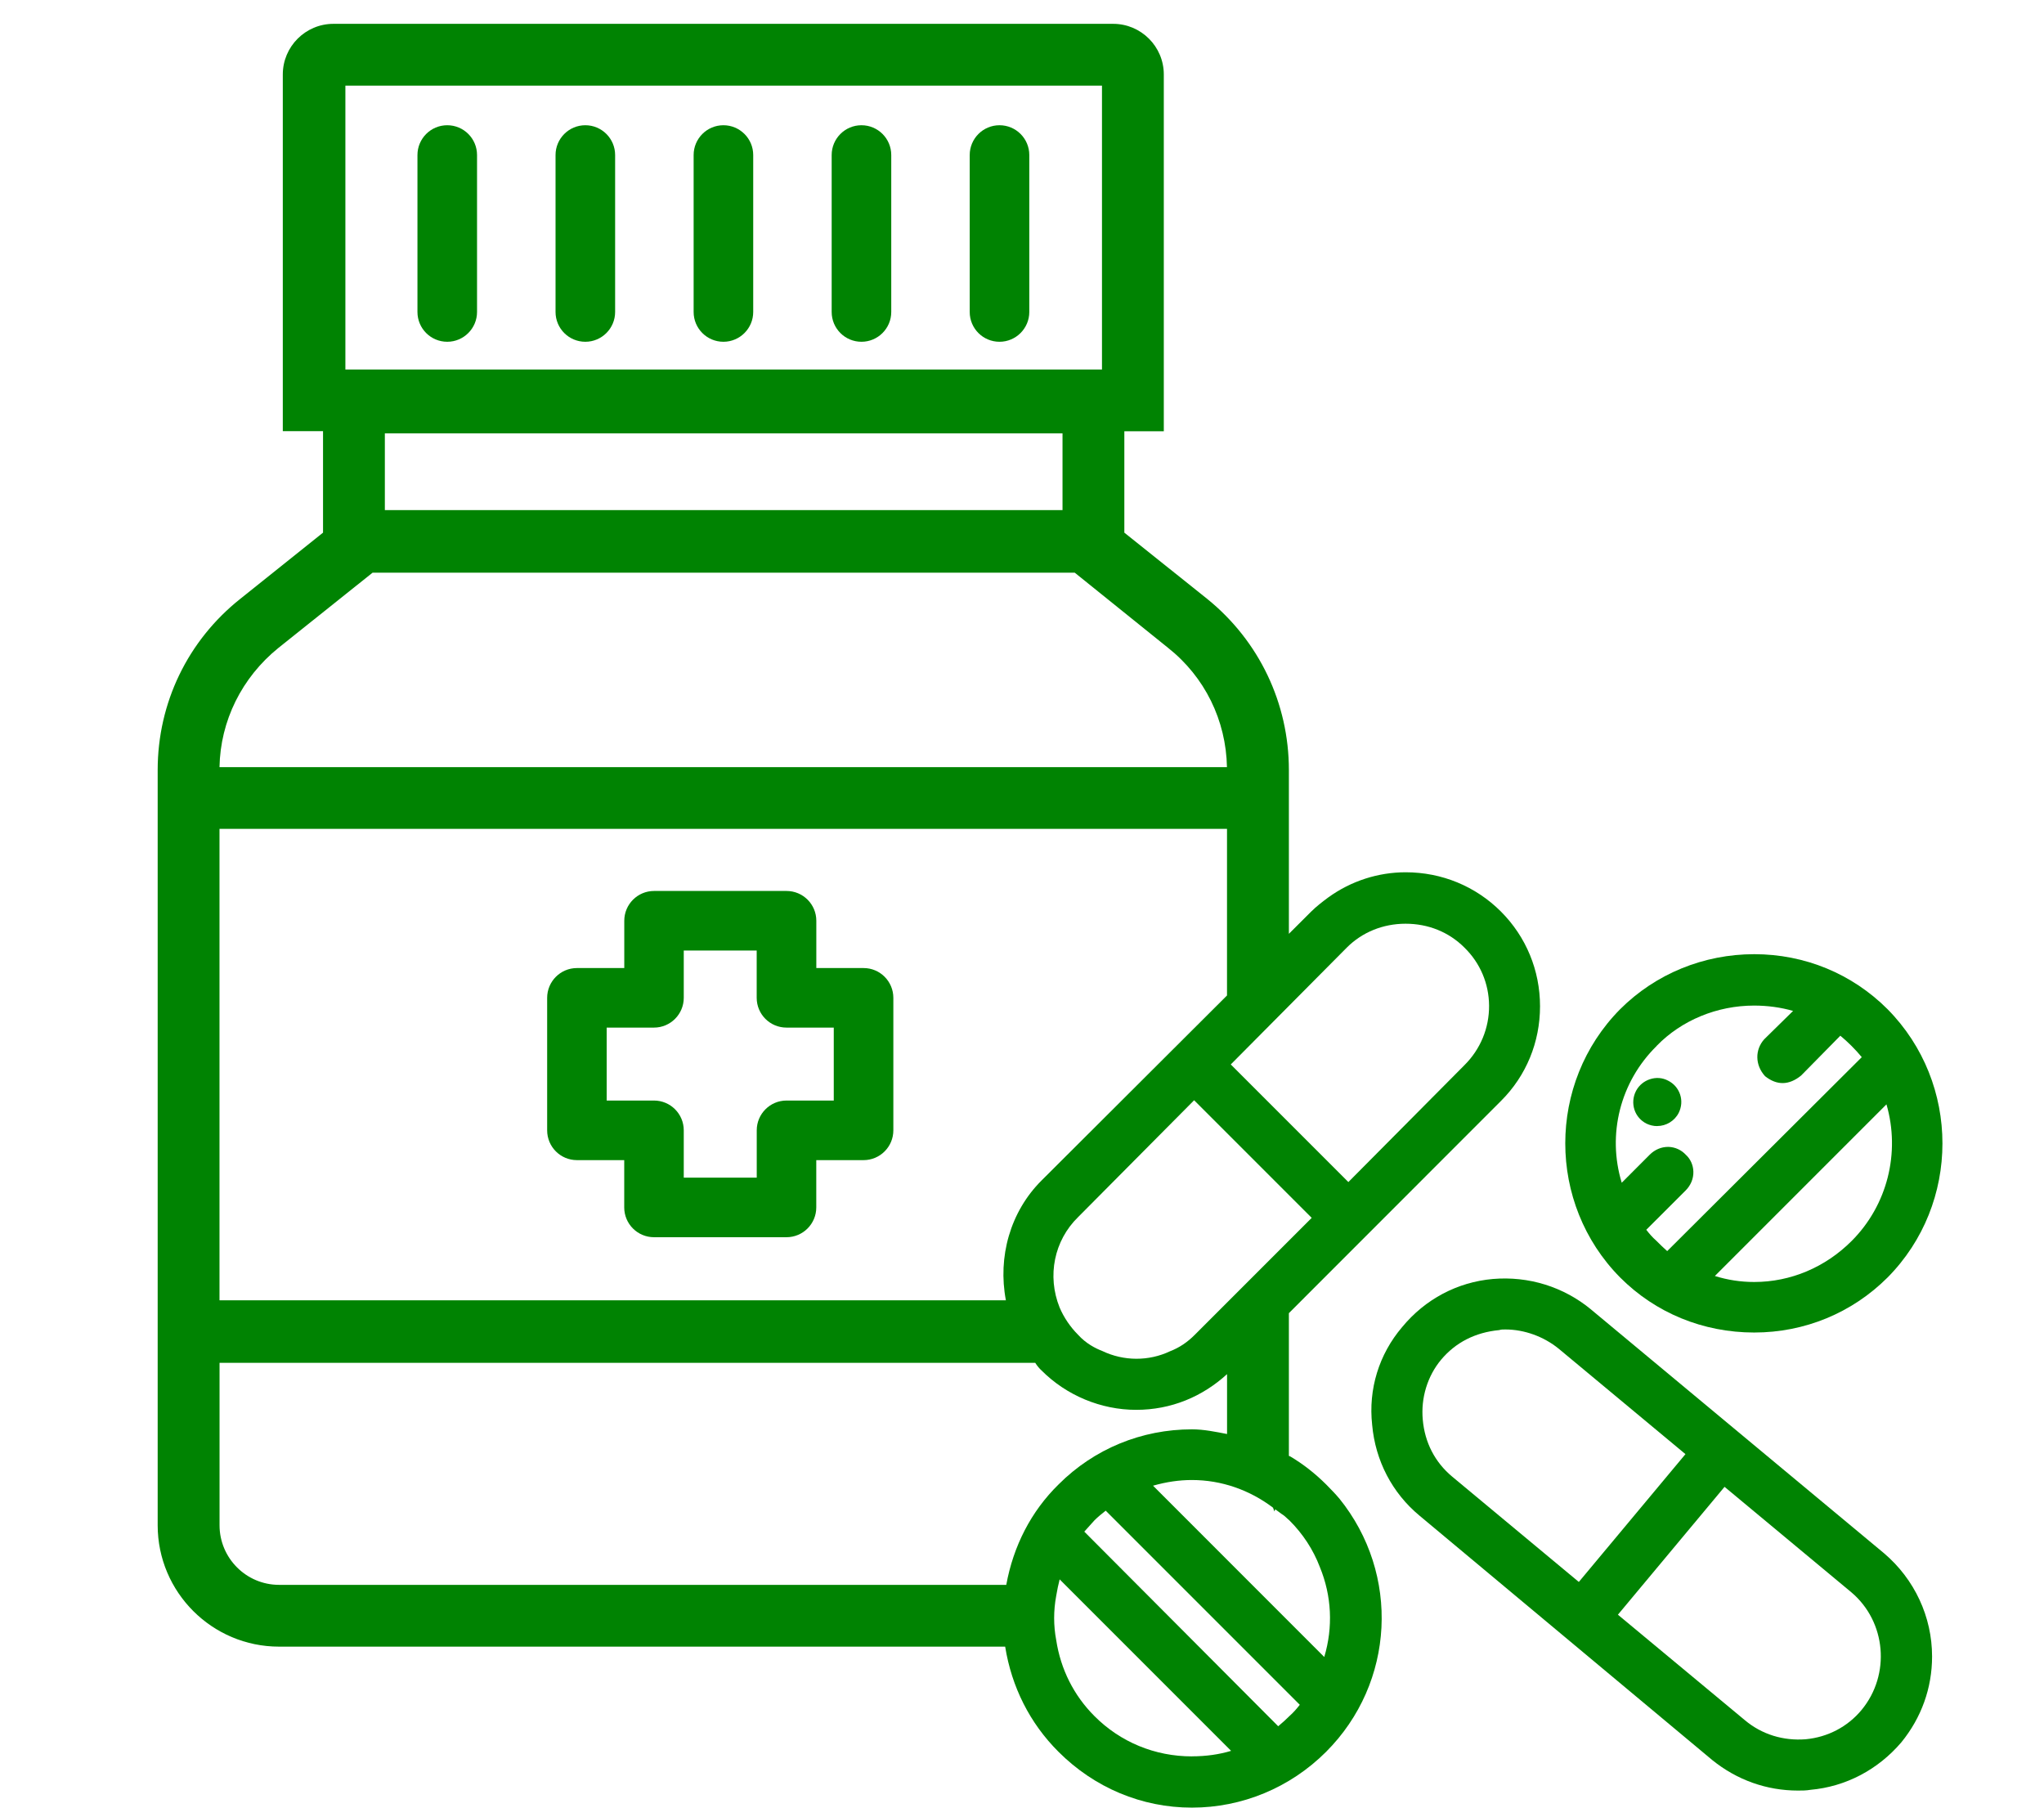 <?xml version="1.0" encoding="UTF-8"?>
<svg id="Layer_1" data-name="Layer 1" xmlns="http://www.w3.org/2000/svg" viewBox="0 0 428.82 381.17">
  <defs>
    <style>
      .cls-1 {
        fill: #008302;
        stroke-width: 0px;
      }
    </style>
  </defs>
  <path class="cls-1" d="m347.66,236.2c1.9,0,3.68-1.08,4.53-2.78.6-1.21.71-2.59.28-3.86-.43-1.27-1.33-2.29-2.51-2.88-1.21-.65-2.58-.72-3.85-.29-1.19.4-2.18,1.21-2.8,2.29l-.13.25c-.6,1.21-.69,2.58-.28,3.85.42,1.28,1.33,2.31,2.52,2.91.68.33,1.46.52,2.23.52h.01Z"/>
  <g>
    <path class="cls-1" d="m93.83,26.27c-3.46,0-6.25,2.81-6.25,6.25v32.92c0,3.46,2.8,6.25,6.25,6.25s6.25-2.81,6.25-6.25v-32.92c0-3.46-2.8-6.25-6.25-6.25Z"/>
    <path class="cls-1" d="m122.8,26.27c-3.46,0-6.25,2.81-6.25,6.25v32.92c0,3.46,2.8,6.25,6.25,6.25s6.25-2.81,6.25-6.25v-32.92c0-3.46-2.81-6.25-6.25-6.25Z"/>
    <path class="cls-1" d="m151.77,26.27c-3.46,0-6.25,2.81-6.25,6.25v32.92c0,3.46,2.8,6.25,6.25,6.25s6.25-2.81,6.25-6.25v-32.92c0-3.46-2.81-6.25-6.25-6.25Z"/>
    <path class="cls-1" d="m180.73,26.27c-3.46,0-6.25,2.81-6.25,6.25v32.92c0,3.46,2.8,6.25,6.25,6.25s6.25-2.81,6.25-6.25v-32.92c0-3.46-2.8-6.25-6.25-6.25Z"/>
    <path class="cls-1" d="m209.69,26.27c-3.46,0-6.25,2.81-6.25,6.25v32.92c0,3.46,2.8,6.25,6.25,6.25s6.25-2.81,6.25-6.25v-32.92c0-3.46-2.8-6.25-6.25-6.25Z"/>
    <path class="cls-1" d="m333.85,274.72c-5.82-4.82-13.17-7.08-20.67-6.44-7.43.66-14.18,4.23-19.01,10.08-4.88,5.73-7.12,13.03-6.3,20.51.67,7.52,4.2,14.29,9.92,19.04l61.41,51.26c5.21,4.22,11.45,6.42,18.01,6.42.86,0,1.72,0,2.64-.16,7.36-.66,14.11-4.19,19.04-9.96,4.22-5.17,6.45-11.41,6.45-18.01,0-8.31-3.67-16.2-10.08-21.65l-61.43-51.1h.03Zm-29.21,35c-3.6-3.01-5.73-7.14-6.15-11.92-.42-4.54.97-9.14,3.85-12.59,3.03-3.61,7.15-5.73,12.19-6.21.41-.13.73-.13,1.29-.13,3.98,0,8.06,1.49,11.18,4.03l26.6,22.12-22.37,26.81-26.6-22.12h.01v.02Zm85.91,48.96c-2.95,3.55-7.12,5.72-11.75,6.15-4.64.35-9.14-.97-12.77-4.03l-26.6-22.1,22.37-26.82,26.6,22.12c7.32,6.18,8.28,17.27,2.14,24.69h0v-.02Z"/>
    <path class="cls-1" d="m280.95,314.3c-.75-.9-1.62-1.79-2.75-2.94-2.39-2.37-4.86-4.28-7.48-5.84-.1-.06-.21-.07-.32-.14v-29.93l44.51-44.53c5.28-5.26,8.18-12.31,8.18-19.84s-2.92-14.57-8.18-19.85c-5.33-5.34-12.44-8.26-20.01-8.26-5.73,0-11.44,1.8-16.27,5.3-1.21.9-2.45,1.85-3.58,2.97l-4.65,4.64v-34.35c0-14.02-6.25-27.1-17.13-35.9l-17.39-13.9v-21.27h8.28V15.62c0-5.86-4.77-10.62-10.62-10.62H69.95c-5.86,0-10.62,4.77-10.62,10.62v74.82h8.44v21.29l-17.38,13.9c-11,8.75-17.31,21.81-17.31,35.9v158.41c0,14.04,11.42,25.46,25.46,25.46h152.34c1.35,8.43,5.16,16.06,11.2,22.07,7.55,7.55,17.48,11.7,27.98,11.7s20.59-4.16,28.14-11.7c14.46-14.46,15.61-37.31,2.75-53.18h.01-.01ZM72.46,77.47V17.96h158.73v59.55H72.46v-.02h0Zm8.28,29.55v-16.12h142.17v16.1H80.73v.02h.02Zm-2.58,13.11h147.32l19.57,15.76c7.71,6.1,12.17,15.2,12.36,25.03H46.05c.18-9.71,4.67-18.8,12.38-25.03l19.73-15.76s.01,0,.01,0Zm140.33,127.51c-6.56,6.56-9.19,16-7.46,25.11H46.05v-98.89h211.37v34.95l-38.92,38.82h.01Zm-159.94,84.8c-6.89,0-12.49-5.61-12.49-12.51v-34.06h171.13c.41.66.89,1.21,1.32,1.6,5.24,5.26,12.49,8.26,19.85,8.26s13.9-2.77,19.07-7.49v12.56c-2.42-.46-4.85-.98-7.36-.98-10.59,0-20.53,4.1-27.96,11.53-5.8,5.67-9.51,12.95-11,21.09H58.55h.01Zm192.12-52.46c-1.55,1.56-3.25,2.71-5.2,3.46-4.44,2.11-9.71,2.11-14.23-.06-1.39-.53-3.4-1.55-5.07-3.4-1.62-1.62-2.97-3.61-3.87-5.72-2.66-6.63-1.15-14.05,3.87-18.95l24.35-24.52,24.67,24.67-24.52,24.52h-.01Zm31.89-81.22c3.22-3.22,7.59-5,12.32-5s9.08,1.73,12.36,5.02c3.3,3.23,5.13,7.55,5.16,12.17.03,4.68-1.8,9.13-5.17,12.48l-24.35,24.52-24.67-24.67,24.35-24.52h0Zm-32.5,169.66c-7.75,0-15.02-2.99-20.46-8.46-4.3-4.3-7.07-9.78-8.01-15.92-.58-3.06-.58-6.18,0-9.31.2-1.25.45-2.37.72-3.44l35.97,35.97c-2.52.76-5.28,1.15-8.22,1.15h0Zm20.53-8.53l-.07.07c-.72.72-1.53,1.45-2.36,2.14l-40.68-40.82c.39-.46.79-.9,1.21-1.35l.93-1.03c.7-.7,1.5-1.35,2.35-2.02l40.72,40.72c-.63.8-1.29,1.57-2.08,2.28h-.02Zm7.24-12.31l-35.93-35.94c2.86-.81,5.51-1.19,8.17-1.19,6.21,0,12.13,2.11,17,5.8l.3.8.17-.46c.42.34.9.62,1.32.97l.32.21c.17.1.41.32.66.55.27.24.53.5.66.59,2.83,2.81,5.02,6.17,6.39,9.78,2.49,6.03,2.81,12.63.93,18.89h0Z"/>
    <path class="cls-1" d="m368.02,279.51c10.59,0,20.53-4.1,27.99-11.55,15.34-15.5,15.34-40.73,0-56.26-7.45-7.46-17.39-11.55-27.98-11.55s-20.68,4.1-28.14,11.55c-15.34,15.5-15.34,40.75,0,56.26,7.42,7.45,17.42,11.55,28.13,11.55h0Zm20.45-19.21c-5.53,5.53-12.8,8.61-20.45,8.61-2.83,0-5.58-.42-8.25-1.26l36-36c2.94,10.13.2,21.15-7.31,28.66h.01Zm-40.9-40.93c5.2-5.35,12.66-8.44,20.43-8.44,2.84,0,5.59.38,8.18,1.12l-6.06,5.95c-1.95,2.18-1.95,5.4.18,7.74,2.49,1.98,5.03,1.92,7.56-.13l8.23-8.36c.8.66,1.6,1.39,2.36,2.15.73.72,1.46,1.53,2.14,2.35l-40.82,40.68c-.76-.66-1.49-1.39-2.23-2.12l-.07-.07c-.79-.69-1.45-1.46-2.09-2.28l8.26-8.25c1.07-1.07,1.66-2.48,1.62-3.94-.03-1.41-.64-2.69-1.57-3.53-.94-1.03-2.25-1.62-3.62-1.67h-.13c-1.41,0-2.77.58-3.82,1.62l-5.89,5.9c-3.09-10.13-.34-21.17,7.35-28.71h-.02Z"/>
    <path class="cls-1" d="m181.18,203.06h-9.92v-9.92c0-3.46-2.8-6.25-6.25-6.25h-27.79c-3.46,0-6.25,2.81-6.25,6.25v9.92h-9.93c-3.46,0-6.25,2.81-6.25,6.25v27.79c0,3.46,2.8,6.25,6.25,6.25h9.92v9.92c0,3.46,2.8,6.25,6.25,6.25h27.79c3.46,0,6.25-2.81,6.25-6.25v-9.92h9.92c3.46,0,6.25-2.81,6.25-6.25v-27.79c0-3.44-2.78-6.25-6.24-6.25h0Zm-6.25,27.79h-9.92c-3.46,0-6.25,2.81-6.25,6.25v9.92h-15.31v-9.92c0-3.46-2.8-6.25-6.25-6.25h-9.92v-15.3h9.92c3.46,0,6.25-2.81,6.25-6.25v-9.92h15.3v9.92c0,3.46,2.8,6.25,6.25,6.25h9.92v15.3h.01Z"/>
  </g>
</svg>